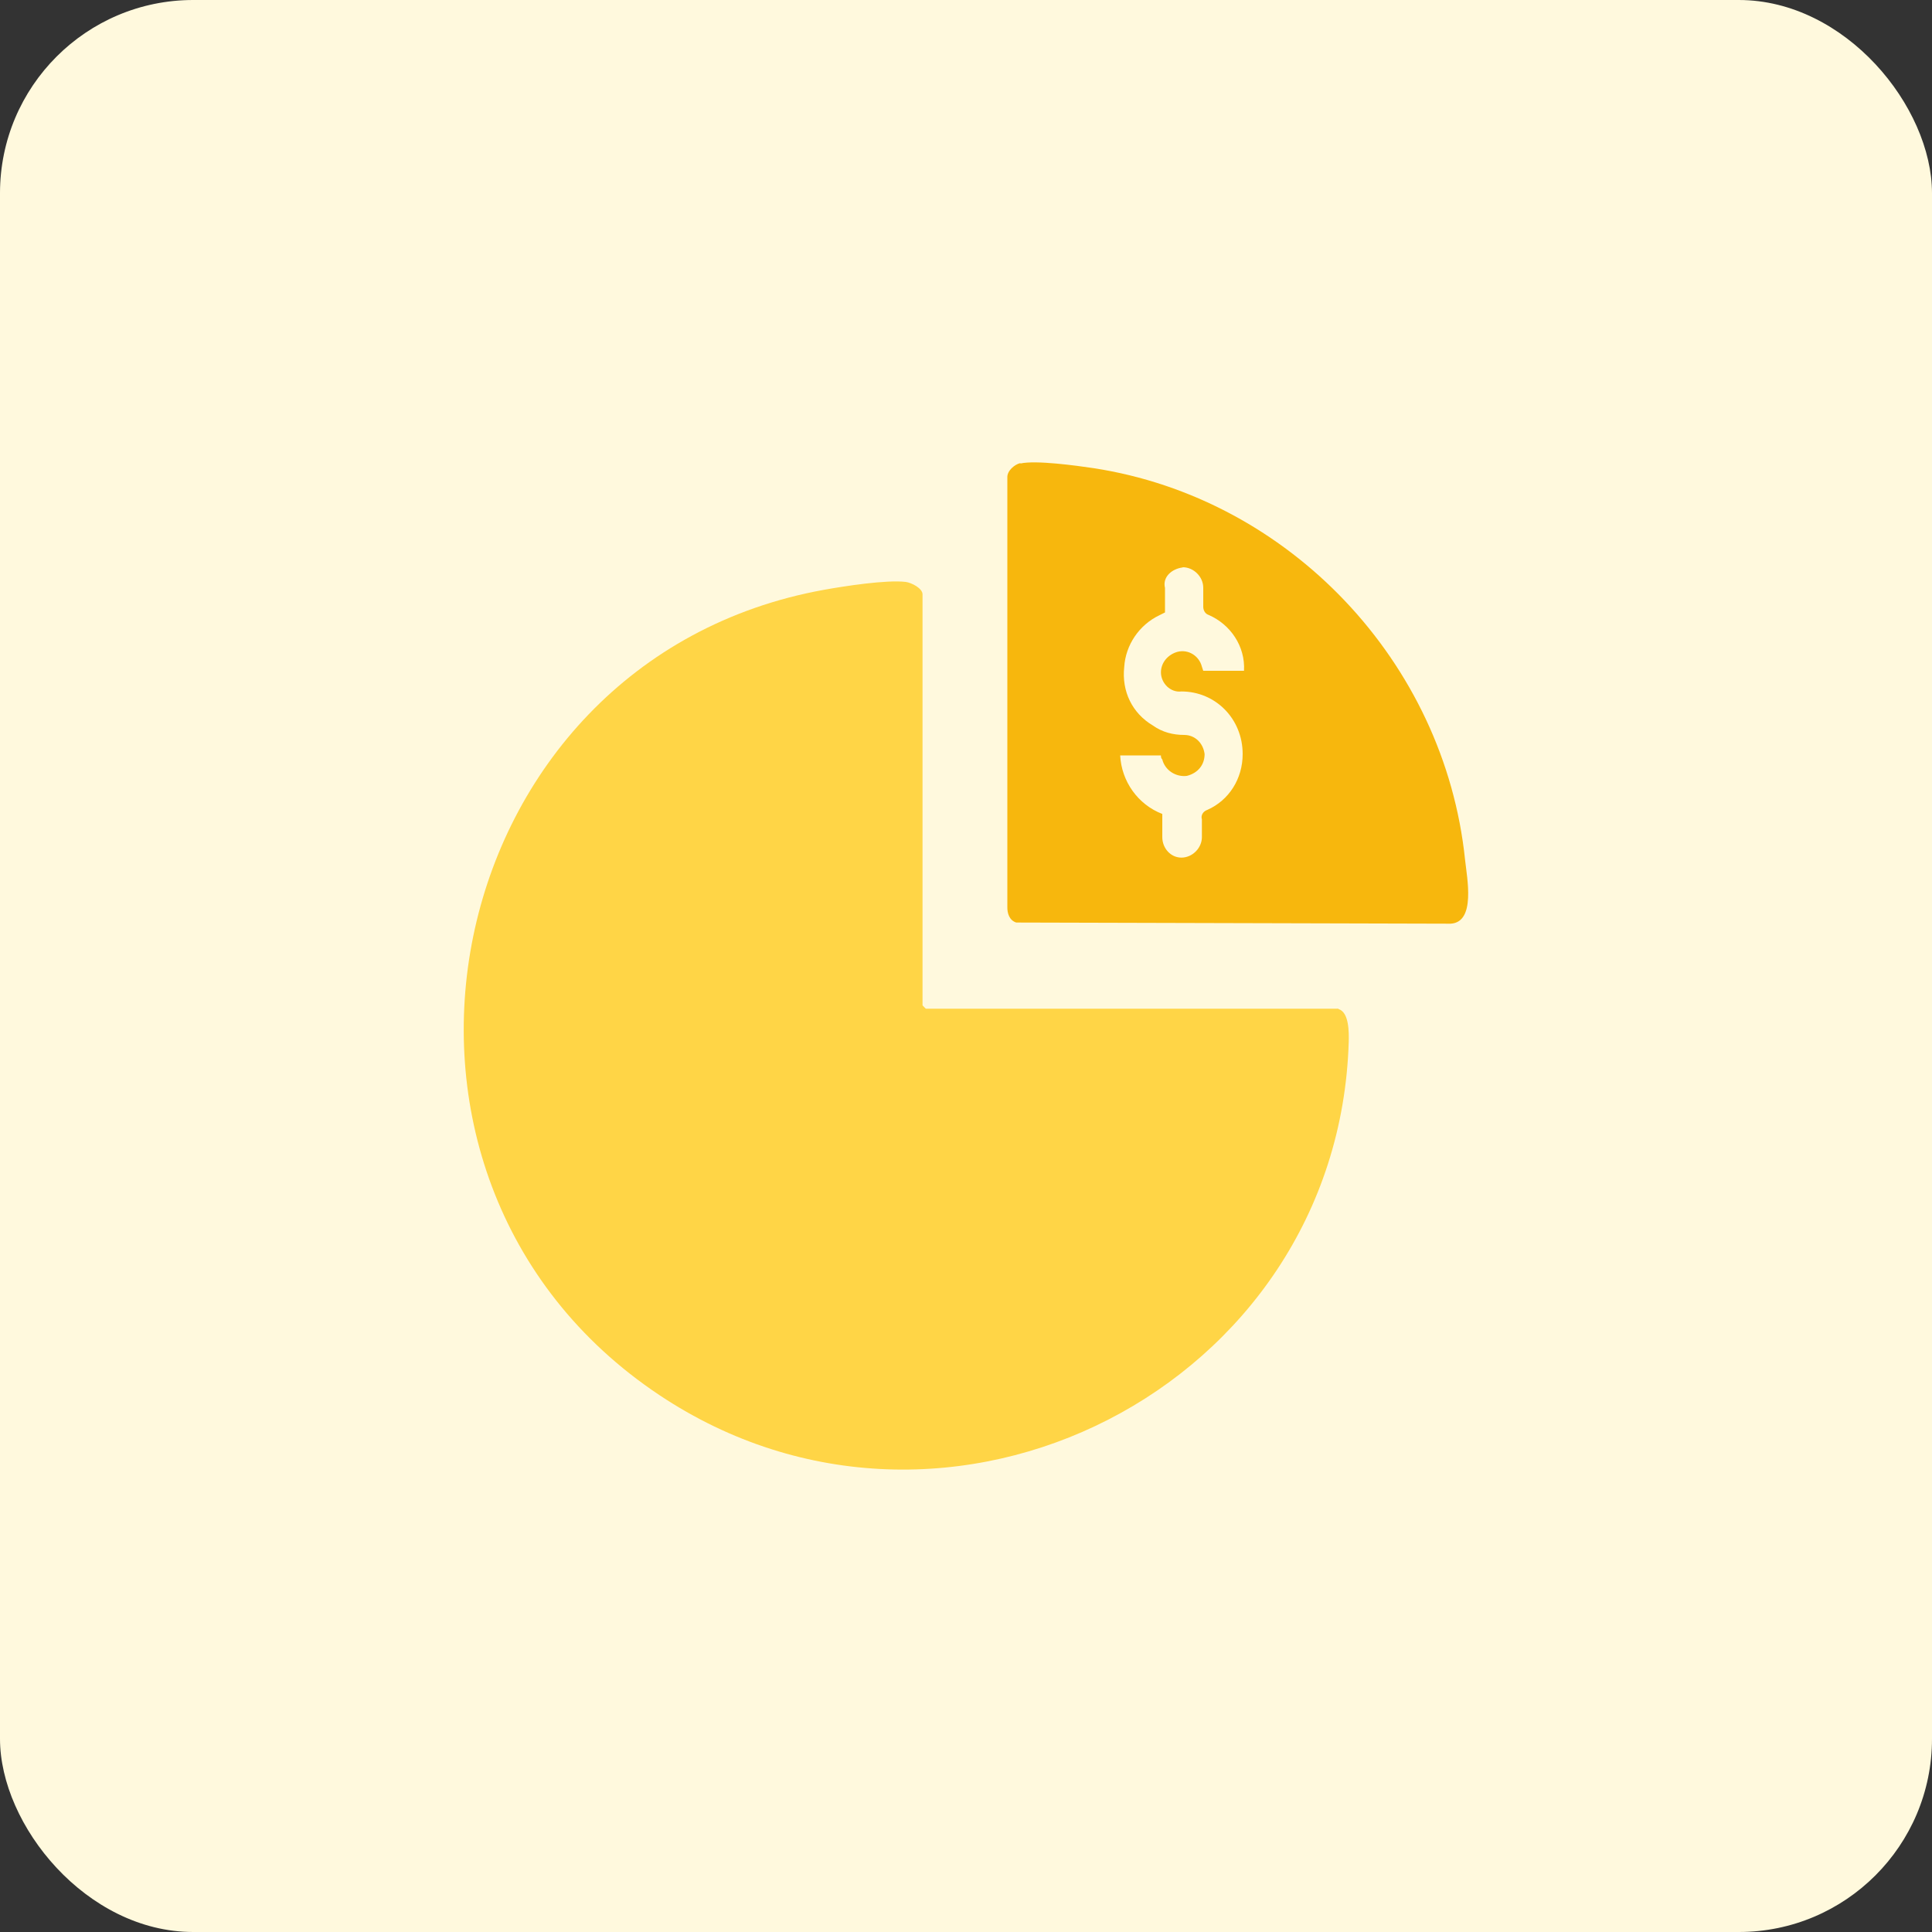 <?xml version="1.0" encoding="UTF-8"?>
<svg id="design" xmlns="http://www.w3.org/2000/svg" viewBox="0 0 100 100">
  <rect x="0" y="0" width="100" height="100" fill="#333333" stroke="none"/>
  <defs>
    <style>
      .cls-1 {
        fill: #ffd546;
      }

      .cls-2 {
        fill: #fff9dd;
      }

      .cls-3 {
        fill: #f7b70d;
      }
    </style>
  </defs>
  <rect class="cls-2" width="100" height="100" rx="10" ry="10"/>
  <path class="cls-1" d="M69.28,52.23c.56.16.54,1.24.53,1.69-.53,17.87-20.8,28.21-35.68,18.29-17.01-11.34-11.53-38.05,8.51-41.68,1.05-.19,3.24-.53,4.24-.41.3.04.87.33.87.64v21.28l.17.17h21.36Z"/>
  <path class="cls-3" d="M52.82,23.99c.78-.18,2.9.11,3.77.24,10.15,1.55,18.18,10.04,19.24,20.26.1.95.57,3.25-.75,3.32l-22.48-.06c-.35-.11-.47-.47-.46-.82v-22.23c-.01-.33.37-.66.67-.73Z"/>
  <path class="cls-2" d="M61.22,29.36h0c.56,0,1.06.49,1.06,1.06h0v.99c0,.14.07.35.28.42,1.13.49,1.9,1.62,1.83,2.89h-2.11l-.07-.21c-.14-.56-.7-.92-1.27-.77-.49.14-.85.56-.85,1.06,0,.56.49,1.06,1.06.99,1.76,0,3.17,1.41,3.17,3.24,0,1.27-.7,2.39-1.83,2.89-.21.07-.35.28-.28.49v.92c0,.56-.49,1.06-1.06,1.06h0c-.56,0-.99-.49-.99-1.06v-1.2c-1.27-.49-2.11-1.69-2.18-3.03h2.11c0,.07,0,.14.07.21.14.56.7.92,1.27.85.56-.14.92-.56.92-1.13-.07-.56-.49-.99-1.06-.99s-1.13-.14-1.62-.49c-1.06-.63-1.62-1.76-1.48-3.03.07-1.13.77-2.18,1.83-2.68l.28-.14v-1.27c-.14-.56.35-.99.92-1.06Z"/>
</svg>